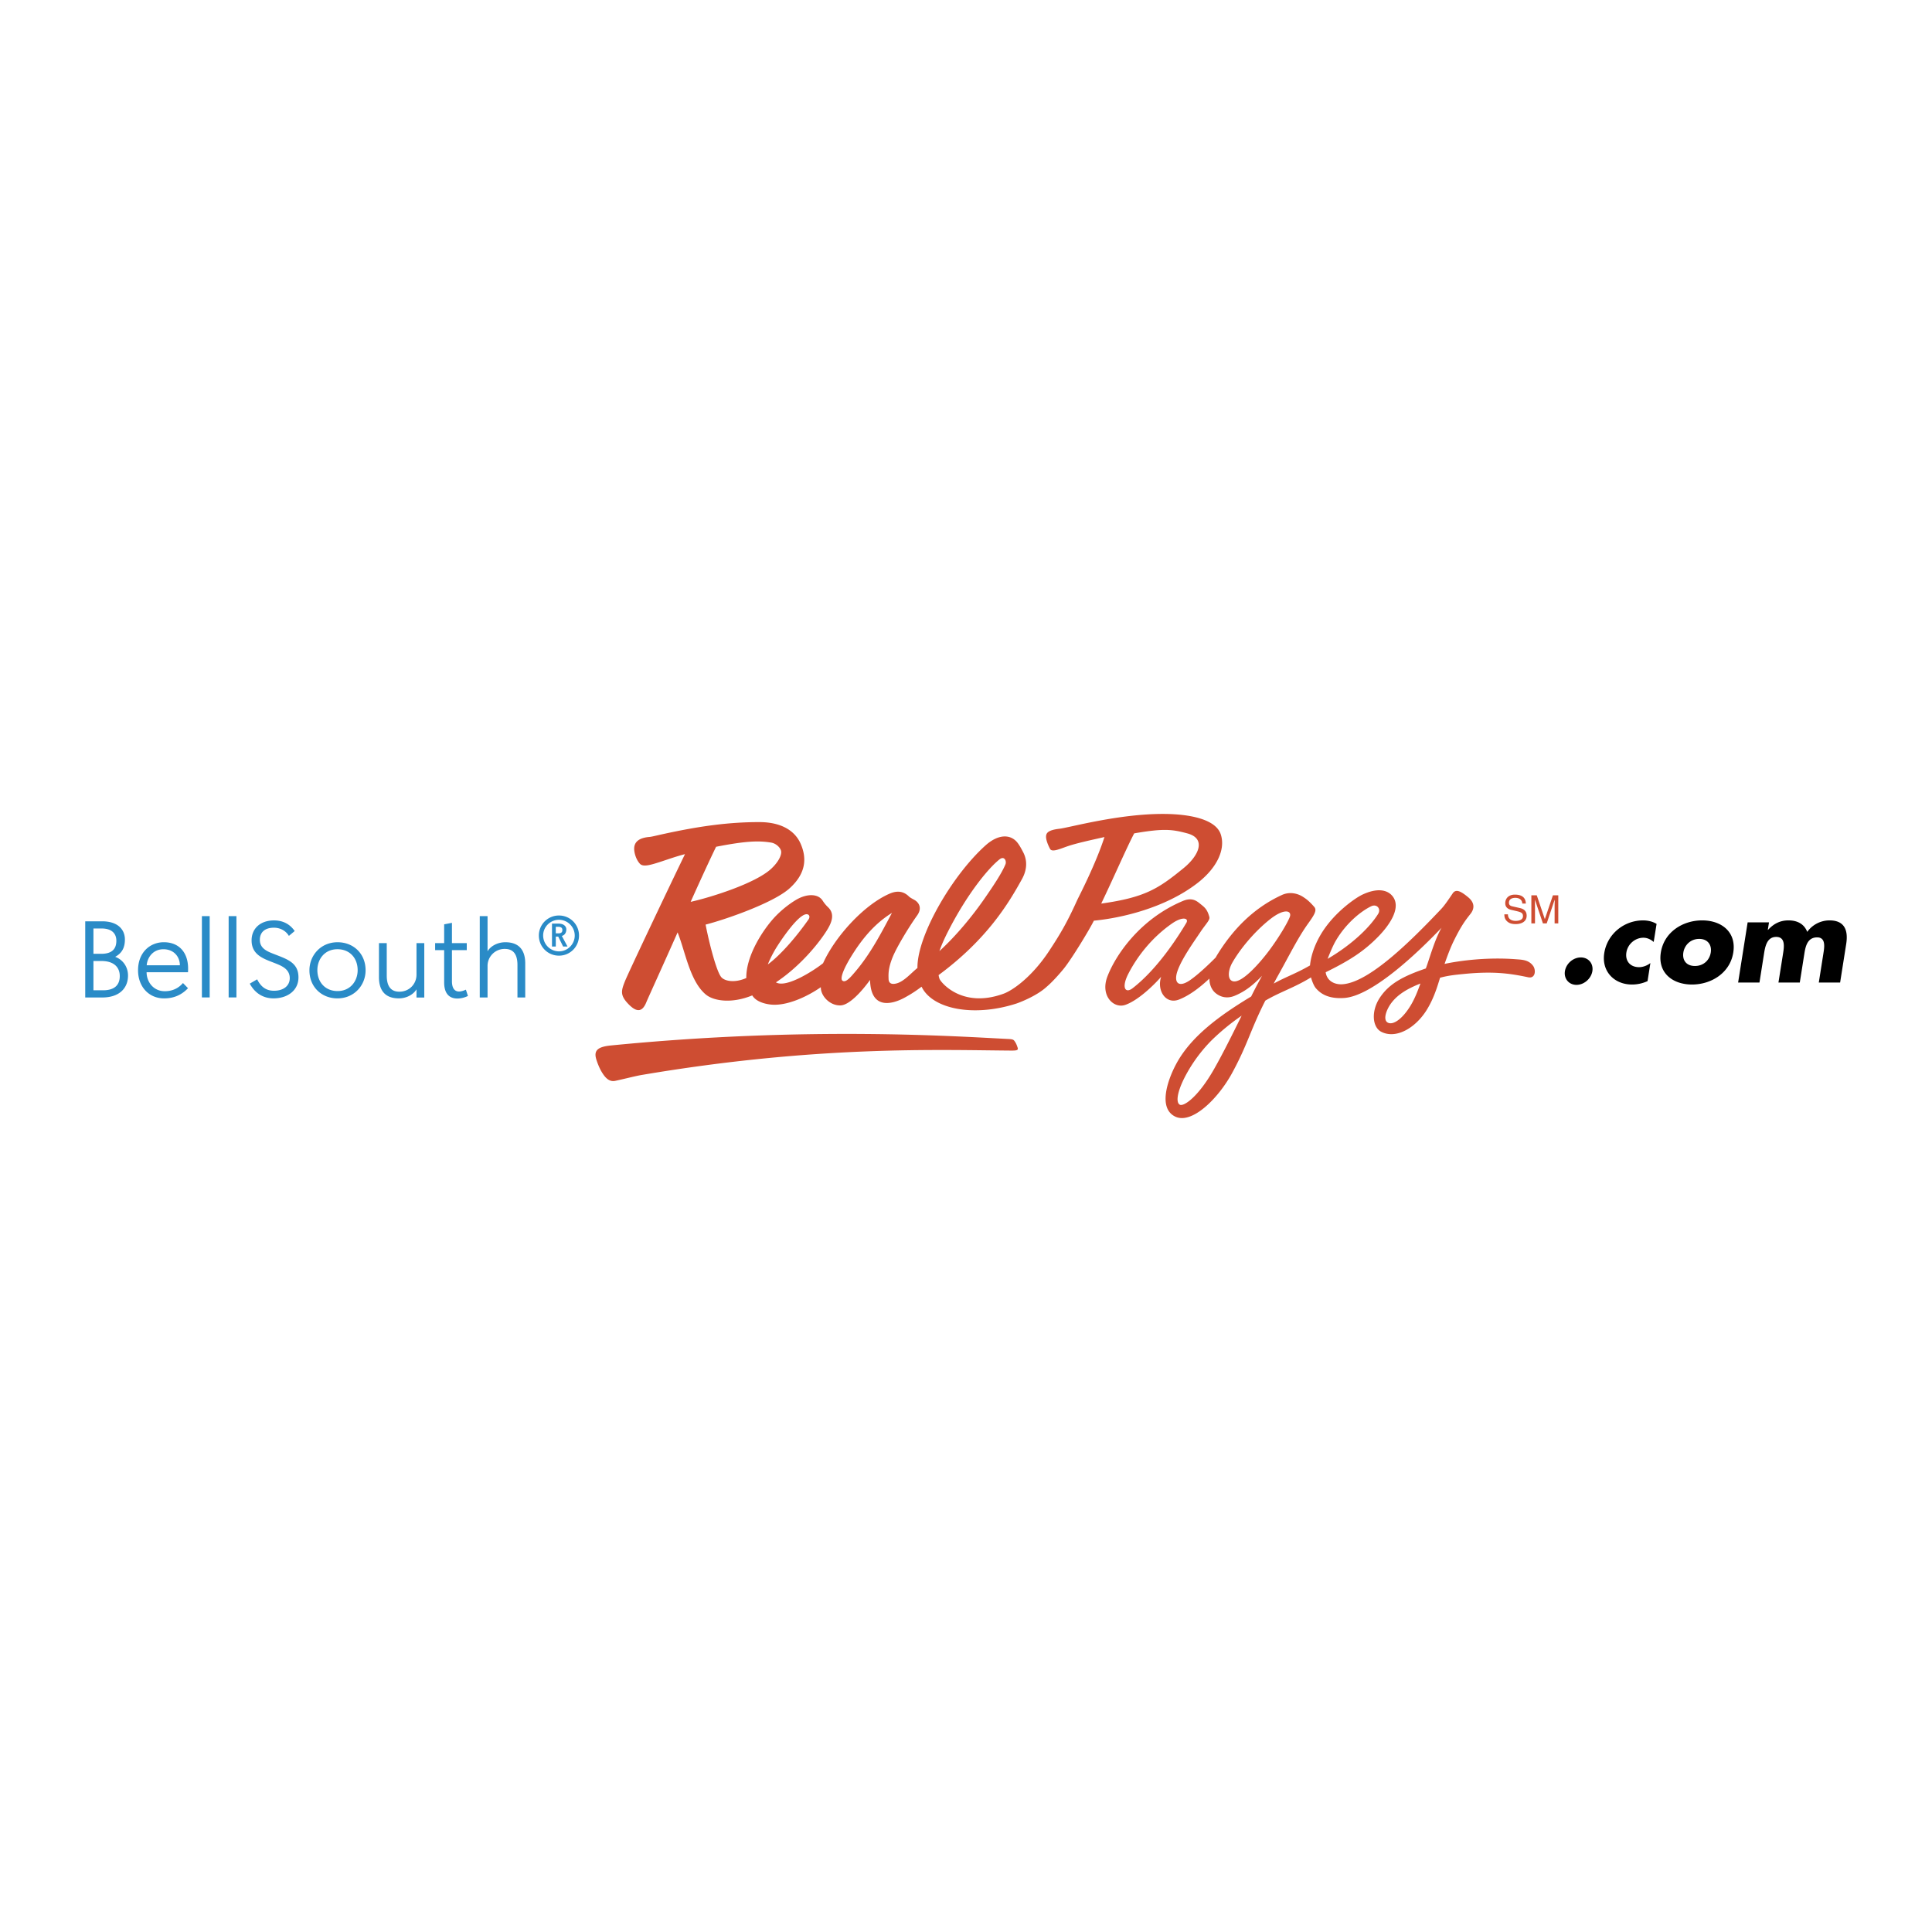 <svg xmlns="http://www.w3.org/2000/svg" width="2500" height="2500" viewBox="0 0 192.756 192.756"><g fill-rule="evenodd" clip-rule="evenodd"><path fill="#fff" d="M0 0h192.756v192.756H0V0z"/><path d="M11.609 93.855c0 .825-.438 1.307-1.506 1.307h-.781v-2.527h.812c1.121 0 1.475.6 1.475 1.22zm1.163 3.473c0-.914-.566-1.61-1.281-1.865.715-.387.97-.964.97-1.734 0-.965-.682-1.81-2.273-1.81H8.504v7.599h1.705c1.666 0 2.563-.898 2.563-2.19zm-.823.058c0 .868-.501 1.415-1.664 1.415h-.963v-2.922h.79c1.229 0 1.837.601 1.837 1.507zM17.934 96.307h-3.298c.063-.799.645-1.601 1.665-1.601 1.042 0 1.645.746 1.645 1.601h-.012zm.833.332c0-1.629-.919-2.633-2.423-2.633-1.353 0-2.571.991-2.571 2.805 0 1.643 1.089 2.798 2.593 2.798.978 0 1.75-.34 2.392-1.016l-.503-.515c-.449.524-1.062.815-1.814.815-1.148 0-1.815-.944-1.815-1.891h4.132c-.001-.053.009-.127.009-.363zM20.144 91.4h.776v8.116h-.776V91.4zM22.812 91.4h.776v8.116h-.776V91.4zM27.292 99.607c-1.045 0-1.859-.523-2.373-1.469l.738-.43c.375.752.893 1.139 1.678 1.139.981 0 1.574-.516 1.574-1.255 0-.752-.549-1.107-1.154-1.364-1.142-.495-2.653-.772-2.653-2.404 0-1.213.908-1.995 2.234-1.995.873 0 1.574.353 2.066 1.06l-.579.485c-.312-.525-.883-.816-1.487-.816-1.013 0-1.411.547-1.411 1.212 0 .75.56 1.074 1.174 1.32 1.4.569 2.679.849 2.679 2.426-.001 1.3-1.086 2.091-2.486 2.091zM33.68 98.878c-1.244 0-2.016-.901-2.016-2.091 0-1.075.718-2.083 2.003-2.083 1.244 0 2.017.902 2.017 2.093-.001 1.073-.719 2.081-2.004 2.081zm0-4.871c-1.685 0-2.808 1.319-2.808 2.8 0 1.673 1.221 2.801 2.795 2.801 1.685 0 2.808-1.319 2.808-2.801 0-1.672-1.221-2.8-2.795-2.8zM41.554 99.522v-.817c-.29.493-.965.902-1.759.902-1.508 0-1.986-.956-1.986-2.104v-3.406h.777v3.237c0 1.071.417 1.607 1.253 1.607 1.05 0 1.715-.825 1.715-1.685v-3.16h.777v5.426h-.777zM45.647 99.624c-.94 0-1.333-.636-1.333-1.602v-3.227h-.901v-.698h.901v-1.876l.776-.15v2.026h1.479v.698H45.09v3.099c0 .737.298 1.03.707 1.03.204 0 .45-.077.685-.185l.204.628a2.47 2.47 0 0 1-1.039.257zM51.627 99.518v-3.236c0-1.072-.41-1.609-1.26-1.609a1.698 1.698 0 0 0-1.724 1.687v3.159h-.777V91.4h.777v3.51c.291-.497.968-.903 1.777-.903 1.503 0 1.983.956 1.983 2.113v3.397h-.776v.001zM56.107 92.783c0 .254-.138.337-.413.337h-.243v-.654h.243c.318 0 .413.138.413.317zm-1.034 1.651h.379v-.991h.243l.487.991h.439l-.568-1.057c.333-.085.45-.382.45-.657 0-.253-.204-.572-.789-.572h-.642v2.286h.001zm.696-2.667a1.58 1.58 0 0 1 1.573 1.568c0 .871-.71 1.584-1.573 1.584a1.587 1.587 0 0 1-1.579-1.584c0-.856.711-1.568 1.579-1.568zm0-.427a1.995 1.995 0 0 0-2.007 1.996c0 1.12.891 2.01 2.007 2.01 1.11 0 1.999-.89 1.999-2.01a1.991 1.991 0 0 0-1.999-1.996z" fill="#2a8bc7"/><path d="M152.965 96.374c-.453-.63-1.129-.624-1.768-.673-.934-.073-3.367-.194-6.426.34-.164.029-.49.092-.648.131.213-.595.543-1.535.926-2.312.715-1.448 1.121-2.004 1.65-2.668.385-.479.492-1.081-.217-1.672-.744-.616-1.229-.855-1.545-.39-.453.664-.785 1.175-1.174 1.586-2.904 3.066-7.135 7.307-9.83 7.483-.791.049-1.543-.328-1.67-1.199 2.301-1.129 3.758-2.039 5.215-3.522 1.26-1.283 2.33-2.972 1.457-4.065-.562-.702-1.633-.811-3.031-.145-.711.341-2.879 1.837-4.145 3.992-.709 1.209-.992 2.314-1.059 3.061-1.486.855-2.395 1.128-3.623 1.811.131-.254.271-.511.416-.772 1.162-2.076 1.996-3.796 3.02-5.221.641-.895.898-1.326.605-1.663-.551-.625-.812-.797-1.123-.999-.402-.263-1.225-.585-2.102-.183-2.875 1.319-4.949 3.502-6.506 6.061-.033.056-.062.113-.092.169-.834.842-1.875 1.804-2.619 2.304-1.15.764-1.594.157-1.188-.981.453-1.276 1.711-3.005 2.258-3.832.549-.828.996-1.224.912-1.525-.221-.821-.518-.993-.906-1.313-.367-.3-.83-.668-1.734-.289-4.338 1.818-6.75 5.475-7.535 7.546-.725 1.899.619 3.227 1.787 2.823 1.168-.404 2.643-1.742 3.578-2.802-.451 1.343.441 2.788 1.775 2.272 1.125-.438 2.176-1.29 3.039-2.093.002.74.318 1.199.613 1.443.393.327 1.055.623 1.91.271 1.115-.461 1.906-1.14 2.73-1.989a44.726 44.726 0 0 0-1.086 2.062c-3.076 1.856-6.018 3.962-7.506 6.78-.854 1.61-1.789 4.377-.066 5.204 1.646.786 4.258-1.757 5.672-4.352 1.568-2.882 1.816-4.277 3.312-7.22 1.506-.884 2.885-1.29 4.557-2.317.129.464.318.88.48 1.07.5.588 1.295 1.087 2.838.982 2.873-.204 7.533-4.721 9.707-7.004-.697 1.196-1.209 3.112-1.568 4.059-2.264.771-3.678 1.53-4.596 2.929-.867 1.319-.758 2.933.162 3.396 1.451.731 3.359-.352 4.49-2.135.738-1.17 1.088-2.372 1.365-3.265.902-.243 1.678-.305 2.35-.373 2.979-.297 4.619-.056 6.441.328.736.153.785-.727.498-1.129zm-34.611-4.288c-.658 1.098-2.74 4.488-5.355 6.508-.719.557-1.141-.044-.422-1.446.906-1.764 2.371-3.626 4.34-5 1.077-.753 1.728-.55 1.437-.062zm8.275 2.739c-.863 1.162-2.82 3.445-3.701 3.046-.488-.218-.379-1.118.01-1.807.799-1.408 2.244-3.139 3.777-4.35 1.453-1.148 2.195-.845 1.969-.238-.215.577-1.057 2.005-2.055 3.349zm-5.486 11.809c-1.592 2.809-3.031 3.78-3.426 3.585-.453-.224-.293-1.506.959-3.595a15.134 15.134 0 0 1 2.217-2.843 22.708 22.708 0 0 1 2.986-2.447c-.885 1.792-1.848 3.737-2.736 5.3zm12.127-12.772c1.123-1.914 2.695-3.048 3.541-3.446.553-.261.996.255.691.757-.715 1.163-2.381 2.927-5.045 4.491.16-.406.496-1.261.813-1.802zm7.517 6.375c-.799 1.363-1.77 2.082-2.324 1.791-.516-.271-.15-1.295.354-1.965.656-.868 1.625-1.43 2.9-1.938-.276.761-.547 1.457-.93 2.112zM121.793 83.234c-.488-1.467-2.979-1.998-5.537-2.027-4.553-.051-9.568 1.365-10.557 1.478-1.17.133-1.322.444-1.334.769-.01.325.168.806.4 1.24.189.353.926.025 1.688-.243.928-.325 2.492-.657 3.74-.939-.893 2.761-2.578 5.98-2.721 6.293-.975 2.153-1.625 3.289-2.803 5.075-1.729 2.622-3.654 3.94-4.547 4.264-4.126 1.501-6.253-1.131-6.383-1.479a1.724 1.724 0 0 1-.093-.382c4.886-3.61 7.029-7.238 8.328-9.597.357-.651.645-1.629.107-2.663-.17-.321-.324-.623-.543-.914-.652-.871-1.881-.956-3.213.238-3.33 2.99-6.838 9.021-6.791 12.227-.651.528-1.331 1.337-2.069 1.538-.622.168-.804-.102-.812-.456-.012-.46-.049-1.03.407-2.161.386-.959 1.562-2.925 2.445-4.163.54-.752.147-1.313-.272-1.546-.155-.085-.447-.244-.524-.321-.528-.535-1.164-.651-1.972-.295-2.607 1.143-5.466 4.359-6.617 6.929-.751.609-3.645 2.538-4.704 1.91 2.599-1.724 4.486-4.188 5.146-5.292.41-.683.757-1.528.061-2.195a3.515 3.515 0 0 1-.537-.647c-.419-.688-1.448-.727-2.449-.215-.323.166-1.25.73-2.196 1.688-1.152 1.17-3.015 3.896-2.983 6.229-1.189.524-2.155.299-2.487-.076-.484-.545-1.225-3.432-1.573-5.254 1.873-.474 6.725-2.136 8.363-3.606 1.81-1.619 1.672-3.225 1.103-4.496-.599-1.333-2.012-2.118-4.073-2.123-3.176-.006-6.12.429-9.561 1.178-.739.161-1.22.286-1.423.301-1.094.087-1.579.531-1.533 1.275.022.345.173.96.557 1.389.312.352.999.163 2.043-.176.746-.242 1.572-.542 2.468-.771-1.447 2.973-5.653 11.837-5.987 12.671-.384.967-.514 1.414.369 2.314.869.887 1.396.707 1.769-.23.133-.334 1.726-3.819 3.111-6.947.763 1.876 1.214 4.868 2.818 6.2.772.64 2.563.933 4.63.085.37.622 1.238.848 1.847.914 1.558.169 3.609-.766 4.995-1.734-.016.891.924 1.861 1.974 1.818.833-.031 2.022-1.271 2.937-2.543.066 2.968 2.167 2.49 3.522 1.729a12.579 12.579 0 0 0 1.618-1.053c1.084 2.247 5.211 3.059 9.475 1.678.131-.041 1.99-.712 3.025-1.687 0 0 .609-.485 1.645-1.735.812-.981 2.672-4.06 3.045-4.842 2.756-.262 7.107-1.272 10.297-3.722 2.025-1.554 2.853-3.425 2.361-4.9zm-26.96 9.22c1.74-3.303 3.706-5.766 4.879-6.707.502-.403.732.175.602.488-.391.936-1.252 2.203-2.02 3.317-1.293 1.881-2.92 3.83-4.567 5.34.31-.899.746-1.751 1.106-2.438zm-25.927-2.477c.967-2.153 1.89-4.164 2.539-5.495 3.035-.594 4.277-.611 5.471-.421.563.09.969.556 1.018.865.057.345-.207 1.018-.988 1.747-1.589 1.48-6.115 2.879-8.04 3.304zm7.701 6.246c.152-.404.424-.954.738-1.495.371-.632 2.503-3.904 3.286-3.478.161.087.161.307.029.491-1.14 1.627-2.709 3.489-4.053 4.482zm8.729.715c-.432.507-.968 1.174-1.296.893-.227-.196.035-1.134 1.249-2.979 1.442-2.188 2.76-3.182 3.702-3.774-1.091 2.055-2.154 4.098-3.655 5.86zm32.744-10.319c-2.512 2.045-3.822 2.917-8.211 3.532 1.223-2.542 2.525-5.551 3.289-7.005 2.949-.512 3.787-.405 5.297 0 1.951.524 1.135 2.244-.375 3.473zM100.863 104.817c-7.158-.053-19.371-.529-36.841 2.432-.664.114-1.533.35-2.639.588-.674.146-1.104-.439-1.454-1.07a6.611 6.611 0 0 1-.452-1.125c-.24-.858.186-1.211 1.496-1.338 19.744-1.944 34.544-.89 39.677-.642.357.02.473.067.564.199.135.186.197.313.309.642.098.28-.066.317-.66.314zM151.879 90.148c-.018-.435-.377-.57-.693-.57-.236 0-.639.066-.639.492 0 .238.168.316.332.354l.801.182c.361.087.635.305.635.749 0 .66-.615.842-1.094.842-.516 0-.719-.155-.846-.265-.238-.215-.285-.447-.285-.71h.357c0 .507.412.654.77.654.271 0 .73-.068.73-.47 0-.292-.137-.385-.598-.495l-.572-.133c-.184-.042-.598-.172-.598-.658 0-.436.285-.863.963-.863.98 0 1.076.581 1.092.891h-.355zM155.104 92.127v-1.652c0-.083.008-.438.008-.699h-.008l-.789 2.352h-.377l-.791-2.347h-.008c0 .257.008.611.008.695v1.652h-.363v-2.8h.541l.801 2.368h.006l.801-2.368h.537v2.8h-.366v-.001z" fill="#ce4d32"/><path d="M158.871 96.892c-.121.747-.826 1.368-1.586 1.368s-1.27-.621-1.152-1.368c.121-.761.828-1.369 1.586-1.369.76 0 1.271.608 1.152 1.369zM164.99 93.979c-.275-.236-.621-.421-1.031-.421-.818 0-1.562.631-1.693 1.463-.139.865.387 1.473 1.264 1.473.375 0 .807-.152 1.129-.41l-.283 1.803a3.72 3.72 0 0 1-1.553.339c-1.777 0-3.053-1.321-2.766-3.136.307-1.928 1.99-3.263 3.871-3.263.494 0 .967.118 1.35.351l-.288 1.801zM169.531 93.674c.865 0 1.271.622 1.152 1.358-.119.759-.715 1.344-1.58 1.344s-1.275-.585-1.154-1.344c.115-.736.717-1.358 1.582-1.358zm.293-1.847c-1.93 0-3.797 1.159-4.123 3.206-.322 2.048 1.193 3.193 3.109 3.193 1.93 0 3.799-1.157 4.119-3.193.325-2.047-1.175-3.206-3.105-3.206zM176.375 92.775h.023c.607-.667 1.273-.948 2.043-.948.867 0 1.559.351 1.867 1.146a2.745 2.745 0 0 1 2.217-1.146c1.52 0 1.889.995 1.668 2.375l-.604 3.824h-2.127l.453-2.865c.098-.619.283-1.638-.619-1.638-.982 0-1.164.923-1.277 1.638l-.453 2.865h-2.129l.455-2.865c.105-.667.268-1.685-.682-1.685-.947 0-1.107 1.018-1.215 1.685l-.453 2.865h-2.129l.949-6h2.131l-.118.749z"/></g></svg>